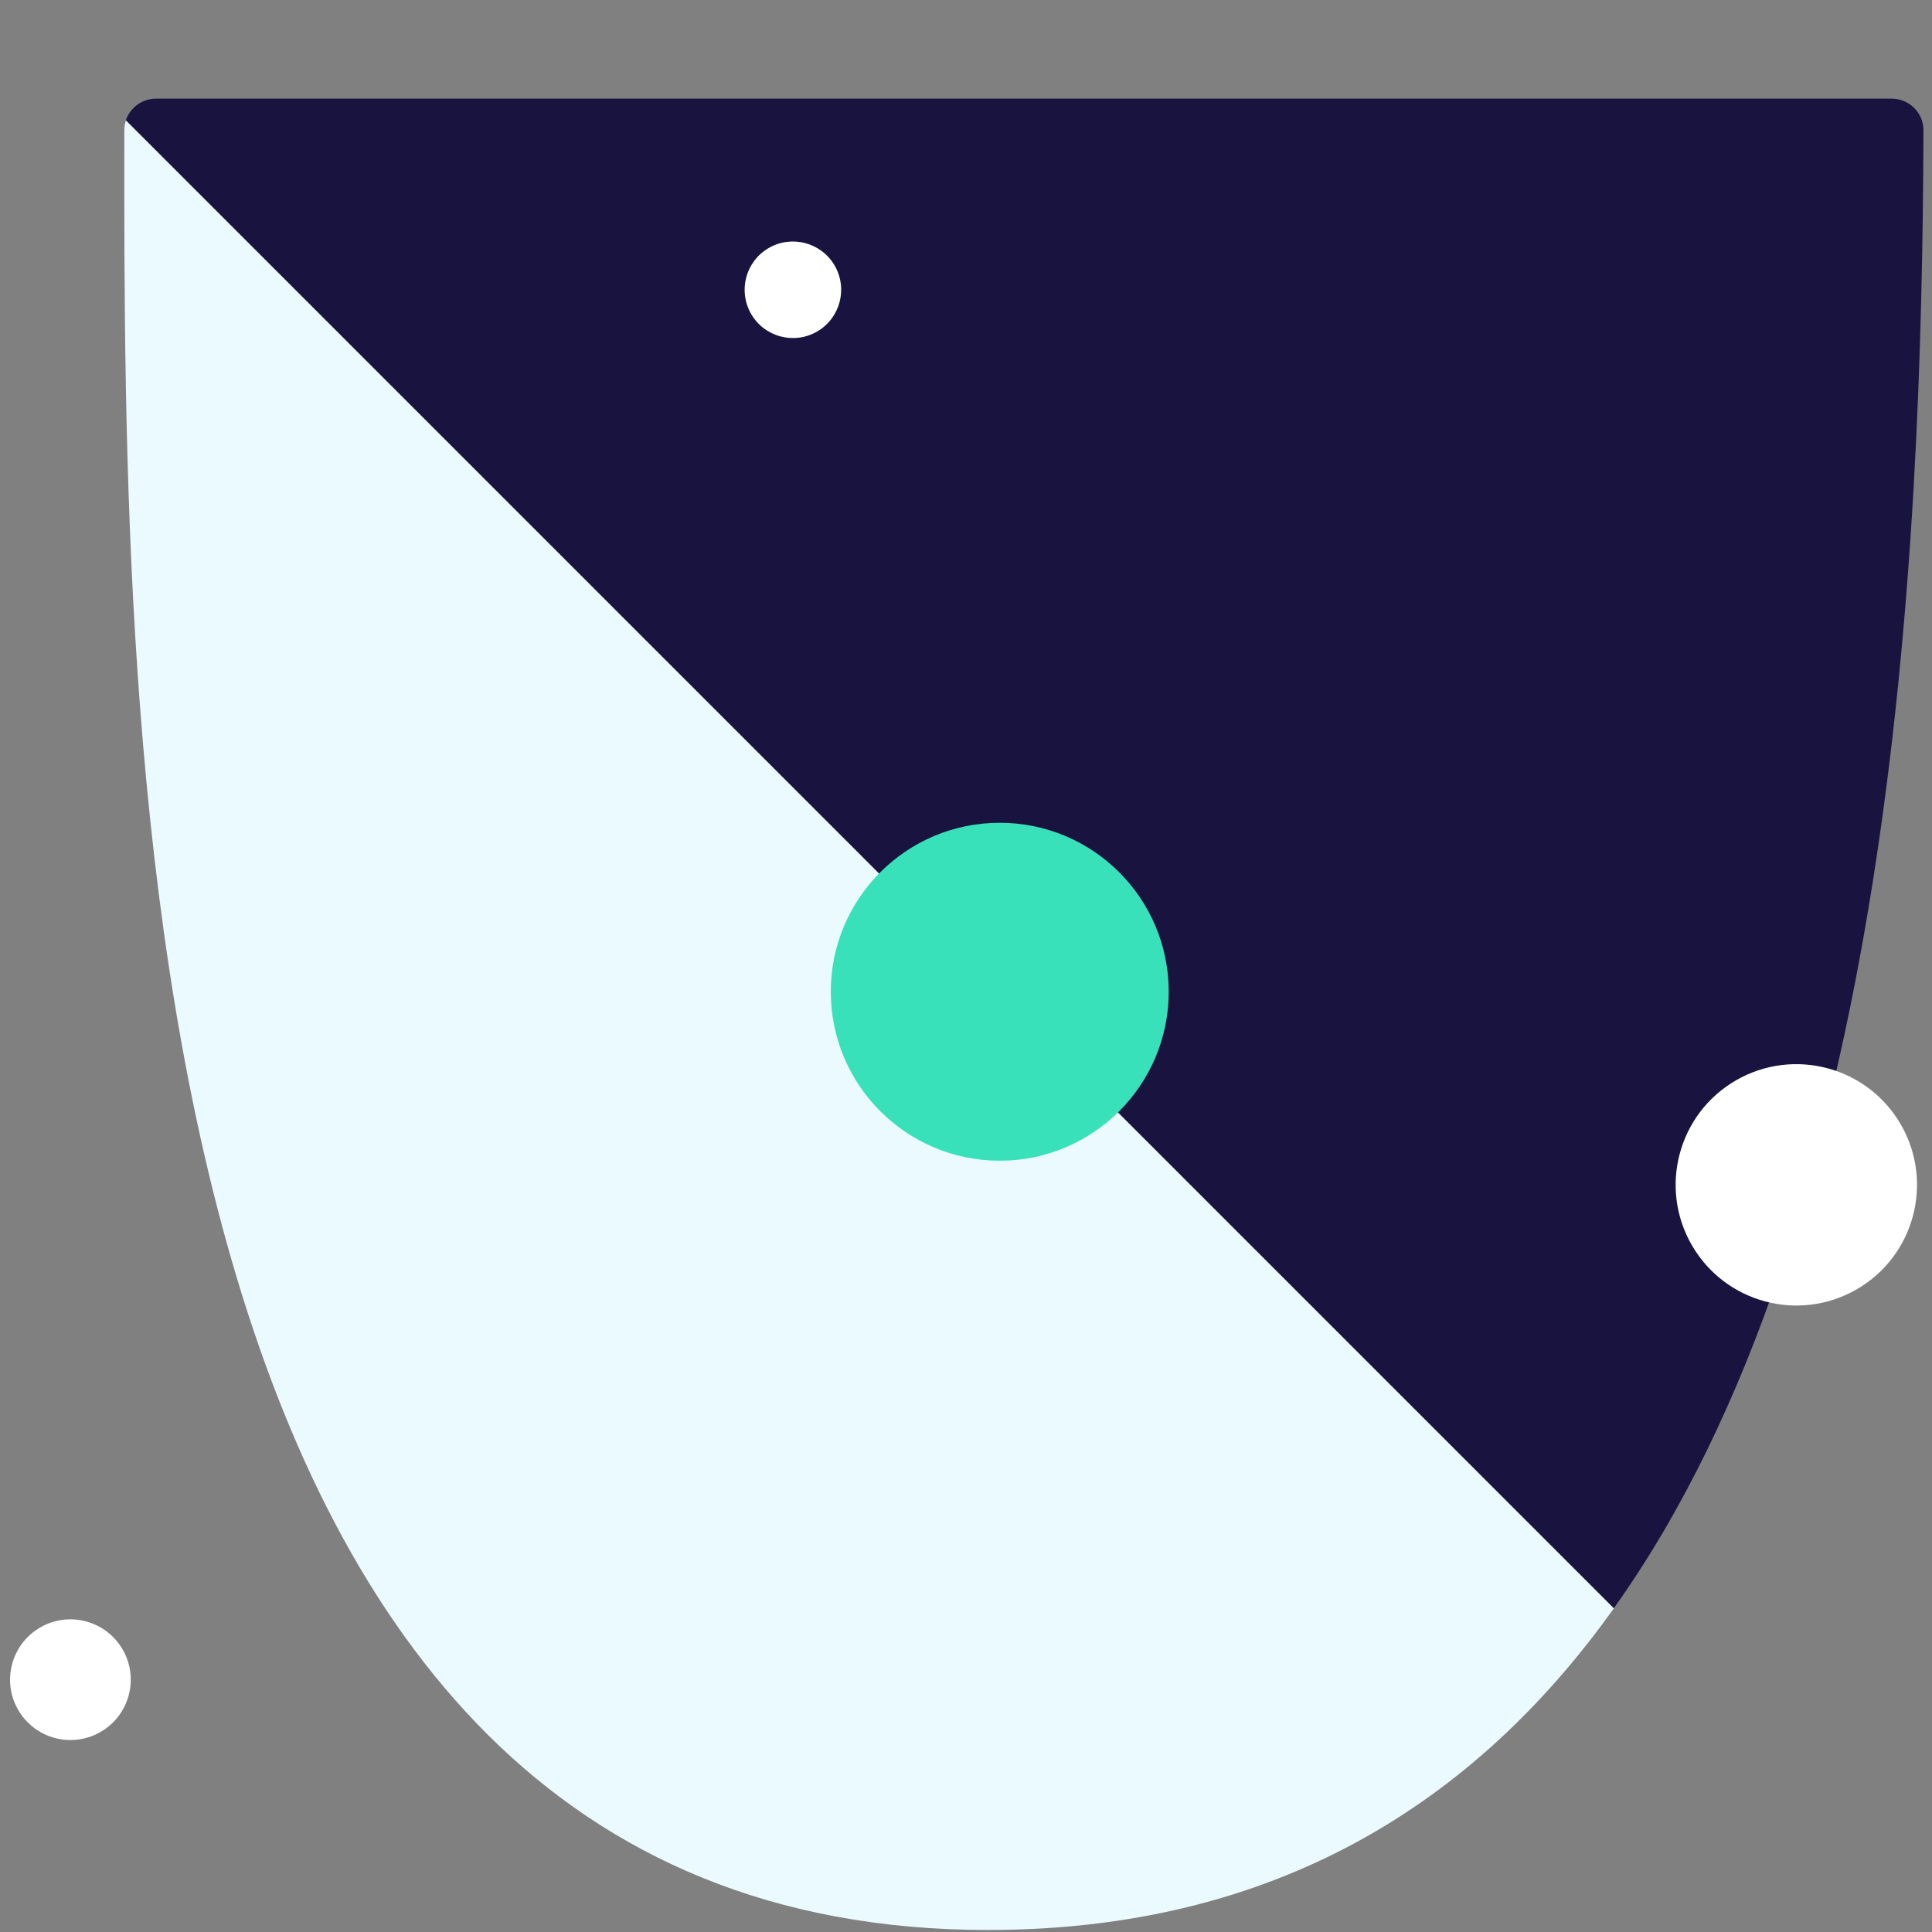 <svg width="96" height="96" viewBox="0 0 96 96" fill="none" xmlns="http://www.w3.org/2000/svg">
<rect x="0" y="0" width="96" height="96" fill="#808080" stroke="none"/>
<path d="M6.258 5.977C6.206 6.133 6.178 6.3 6.178 6.475L6.177 6.648C6.16 36.964 6.127 95.9 49.091 95.9C63.399 95.9 73.32 89.556 80.194 79.913L6.258 5.977Z" fill="#EBFAFF"/>
<path d="M80.191 79.912C94.015 60.518 95.51 27.781 95.575 6.477C95.578 5.595 94.862 4.9 93.981 4.9H7.772C7.065 4.9 6.465 5.345 6.255 5.976L80.191 79.912Z" fill="#191340"/>
<circle cx="49.677" cy="49.279" r="8.396" fill="#38E1BA"/>
<path d="M94.452 55.876C92.796 53.008 89.129 52.026 86.261 53.681C83.393 55.337 82.41 59.004 84.066 61.872C85.722 64.74 89.389 65.723 92.257 64.067C95.125 62.411 96.107 58.744 94.452 55.876Z" fill="white"/>
<path d="M6.095 81.963C5.267 80.53 3.433 80.038 2 80.866C0.566 81.694 0.074 83.528 0.902 84.962C1.73 86.395 3.564 86.887 4.998 86.059C6.432 85.231 6.923 83.397 6.095 81.963Z" fill="white"/>
<path d="M41.476 13.2C40.814 12.053 39.347 11.659 38.2 12.322C37.053 12.984 36.659 14.451 37.322 15.598C37.984 16.745 39.451 17.138 40.598 16.476C41.745 15.814 42.138 14.347 41.476 13.2Z" fill="white"/>
</svg>
